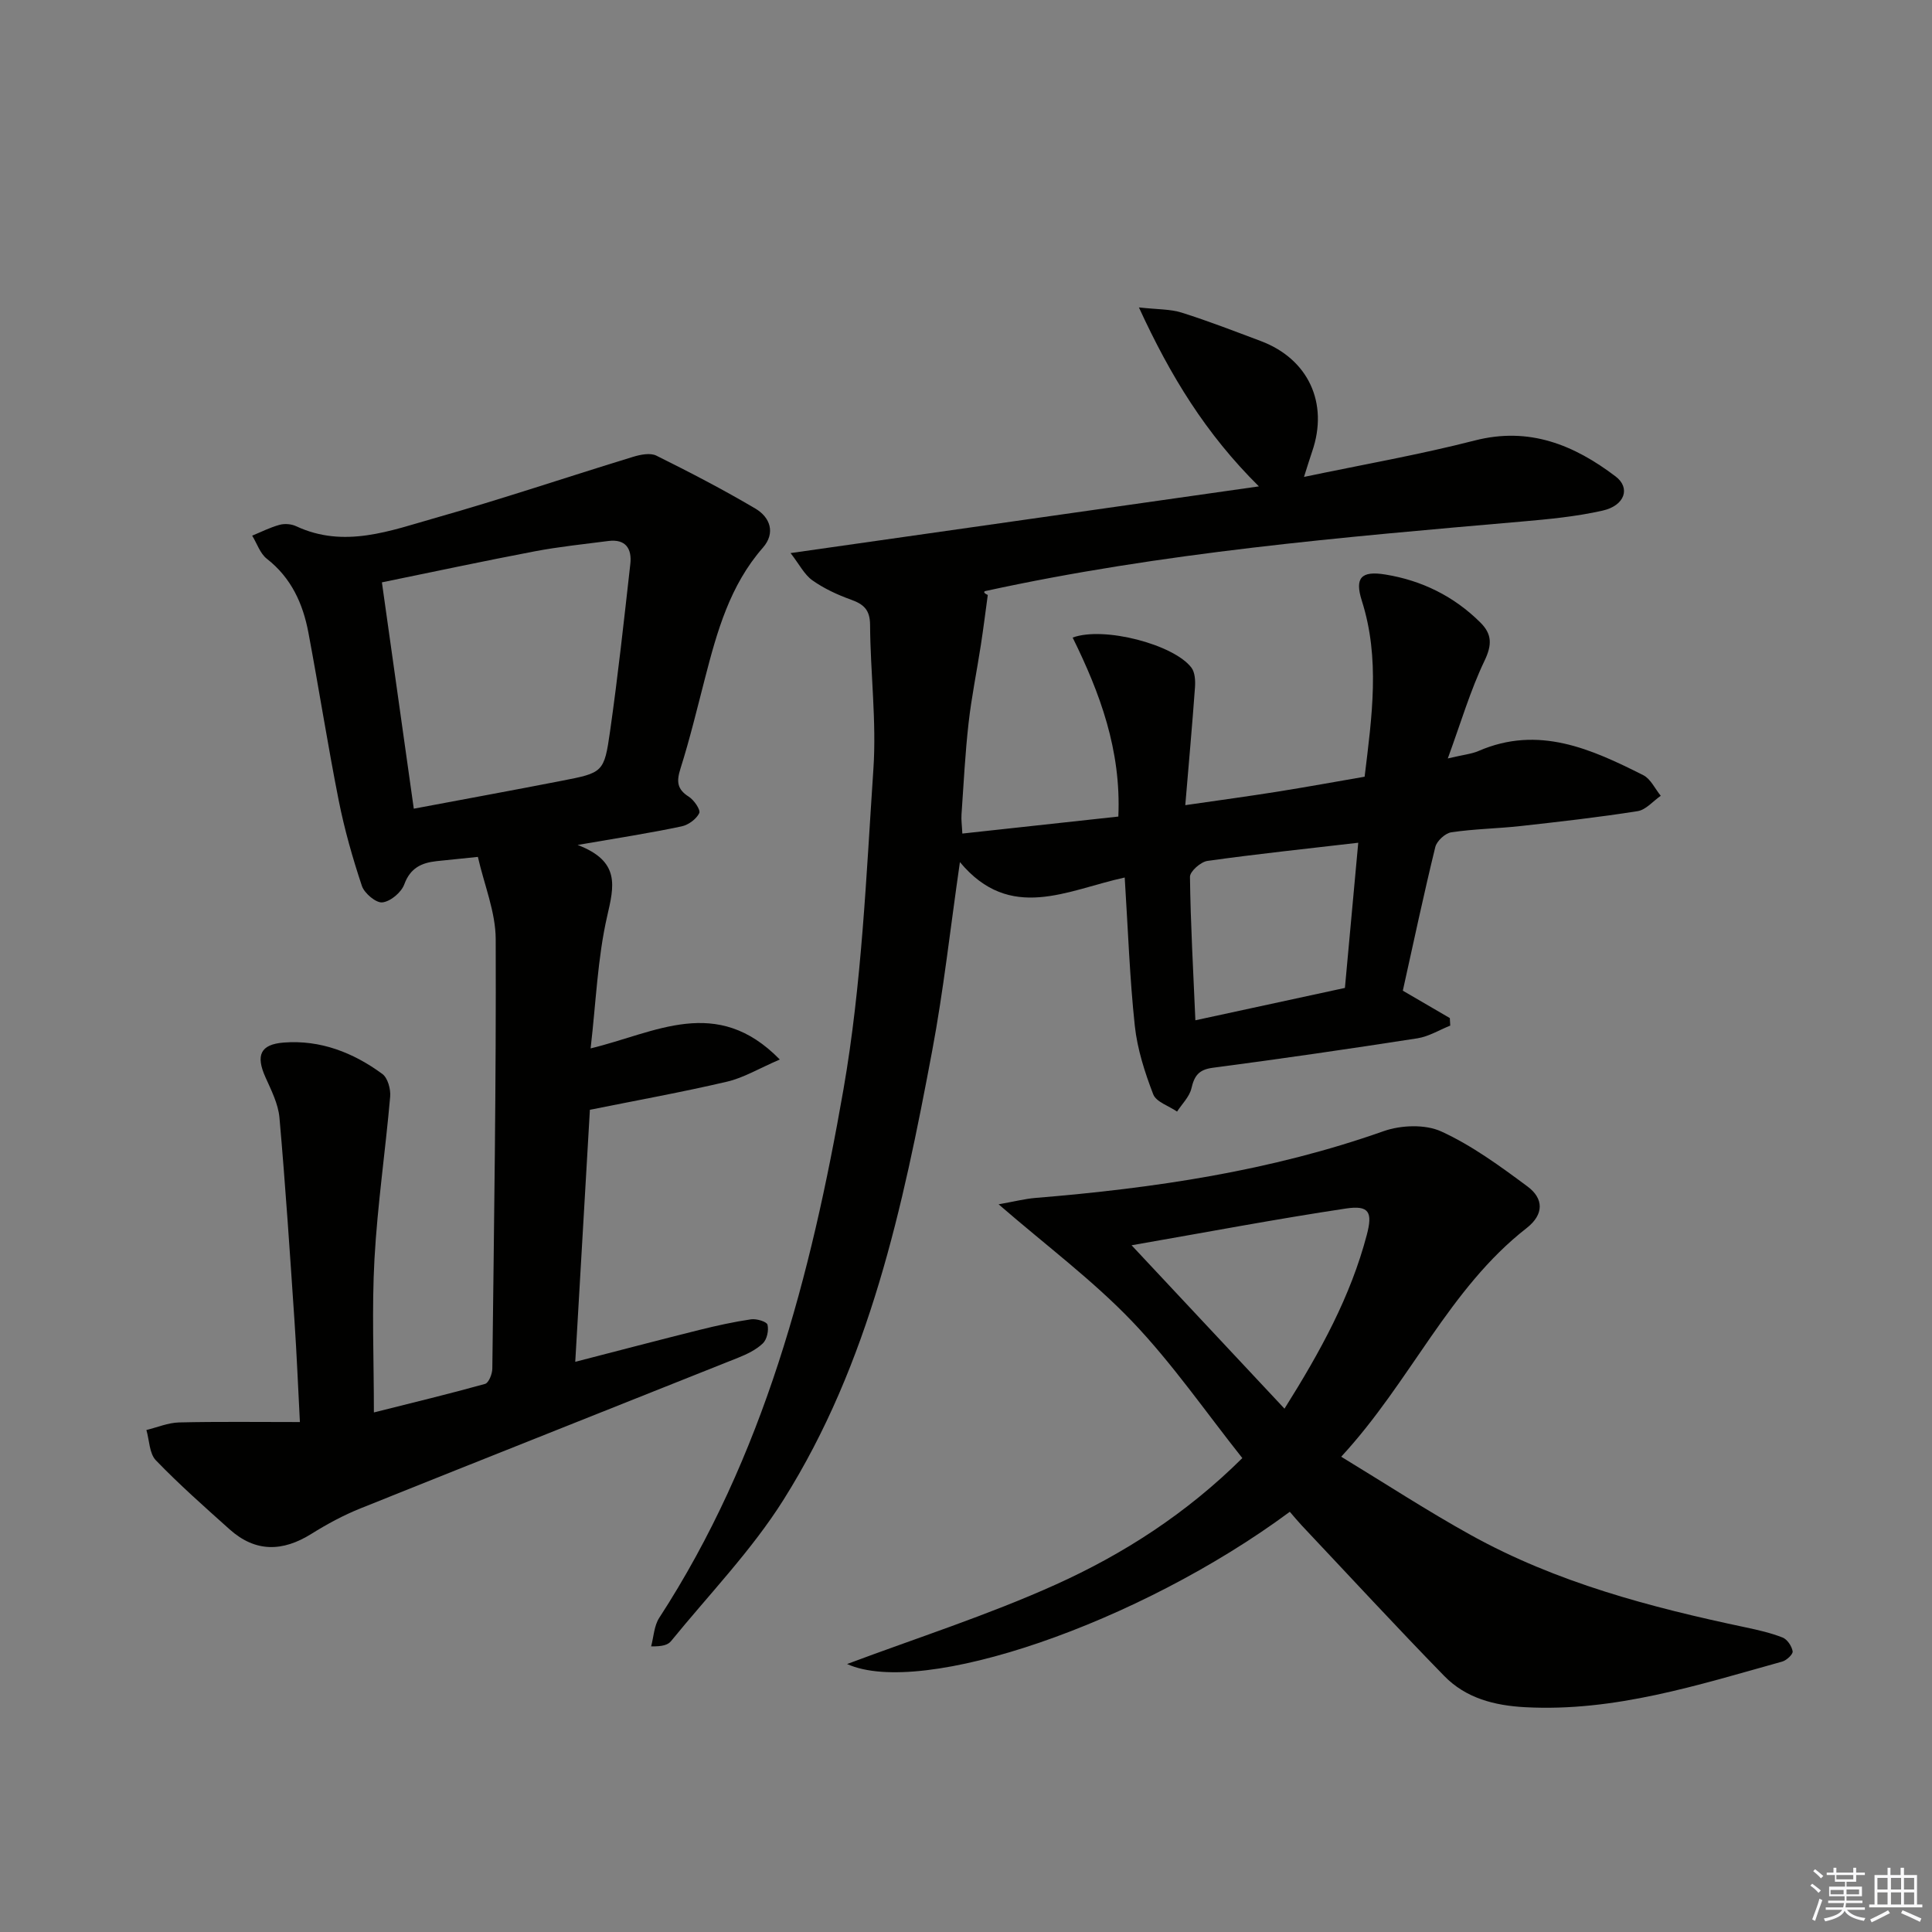 <svg enable-background="new 0 0 400 400" viewBox="0 0 400 400" xmlns="http://www.w3.org/2000/svg"><rect x="0" y="0" width="400" height="400" fill="#808080" stroke="none"/><g fill="#010100"><path d="m163.68 114.51c32.65-4.65 64-9.11 96.96-13.81-10.99-10.88-18.3-22.82-24.84-37.05 3.87.43 6.49.33 8.84 1.07 5.53 1.74 10.95 3.85 16.39 5.89 9.85 3.7 14.09 12.86 10.64 22.86-.48 1.4-.91 2.82-1.69 5.27 12.22-2.56 23.9-4.6 35.35-7.54 11.3-2.9 20.55.92 29.15 7.43 3.15 2.38 1.93 6.04-2.65 7.08-5.47 1.24-11.13 1.78-16.75 2.27-37.23 3.24-74.46 6.4-111.07 14.39-.28.06-.51.37.5.81-.47 3.45-.9 6.9-1.43 10.34-.83 5.41-1.94 10.78-2.55 16.21-.71 6.27-1.02 12.59-1.46 18.89-.08 1.12.09 2.26.17 3.96 10.98-1.2 21.59-2.35 32.3-3.52.61-13.74-3.81-25.6-9.46-37.06 6.47-2.38 20.96 1.44 24.59 6.23.75.99.83 2.71.74 4.06-.57 7.9-1.29 15.79-2.01 24.41 7.04-1.02 13.03-1.83 19-2.78 6.03-.96 12.05-2.06 18.13-3.11 1.52-12.52 3.23-24.46-.58-36.44-1.51-4.75-.13-6.24 4.88-5.42 7.53 1.22 14.21 4.5 19.68 9.95 2.39 2.38 2.43 4.59.85 7.89-2.94 6.14-4.88 12.77-7.61 20.24 3.26-.78 4.92-.92 6.37-1.55 12.42-5.38 23.33-.41 34.1 5.01 1.53.77 2.43 2.81 3.62 4.27-1.59 1.1-3.07 2.91-4.79 3.18-8.03 1.27-16.11 2.18-24.19 3.08-4.79.53-9.64.59-14.39 1.3-1.27.19-3.01 1.81-3.31 3.06-2.4 9.82-4.5 19.72-6.72 29.73 3.31 1.93 6.52 3.8 9.73 5.67.03.52.06 1.04.09 1.56-2.26.9-4.45 2.26-6.79 2.63-14.1 2.19-28.22 4.24-42.37 6.1-2.91.38-3.82 1.65-4.43 4.27-.41 1.74-1.94 3.21-2.97 4.8-1.7-1.17-4.33-1.99-4.94-3.58-1.75-4.55-3.29-9.35-3.81-14.17-1.06-9.88-1.4-19.84-2.09-30.71-11.88 2.58-23.69 9.35-34.12-3.19-2.02 13.97-3.4 26.61-5.74 39.06-6.07 32.37-12.95 64.64-30.8 92.99-6.6 10.48-15.4 19.57-23.27 29.24-.64.79-1.84 1.13-4.12 1.08.53-1.98.61-4.25 1.67-5.89 21.66-33.34 31.45-70.99 38.14-109.37 3.81-21.85 4.72-44.24 6.21-66.43.66-9.87-.63-19.86-.69-29.8-.02-3.14-1.34-4.28-3.98-5.23-2.79-1-5.58-2.3-7.98-4-1.67-1.2-2.69-3.3-4.5-5.63zm83.81 96.73c10.64-2.3 20.76-4.49 30.96-6.7.94-10.21 1.83-19.9 2.76-30.06-10.91 1.27-21.09 2.34-31.22 3.76-1.39.2-3.63 2.17-3.62 3.3.12 9.63.67 19.25 1.12 29.7z"/><path d="m119.59 174.94c8.91 3.39 7.54 8.53 6.11 14.79-1.98 8.66-2.3 17.71-3.42 27.33 13.4-3.22 26.07-11.12 39.17 2.3-4.29 1.84-7.48 3.79-10.94 4.59-9.35 2.19-18.81 3.89-28.38 5.82-1.01 17.46-2 34.49-3.03 52.18 9.04-2.33 17.35-4.52 25.69-6.6 3.53-.88 7.11-1.67 10.71-2.2 1.12-.16 3.23.47 3.4 1.11.3 1.18-.11 3.06-.97 3.88-1.38 1.32-3.28 2.23-5.1 2.96-26.05 10.41-52.15 20.73-78.19 31.19-3.53 1.42-6.94 3.26-10.17 5.28-5.96 3.73-11.59 3.85-16.94-.94-5.19-4.65-10.43-9.28-15.26-14.29-1.36-1.41-1.34-4.15-1.96-6.27 2.25-.55 4.49-1.51 6.75-1.57 8.1-.19 16.22-.08 25.03-.08-.37-6.96-.64-13.88-1.11-20.79-.95-14.08-1.88-28.16-3.12-42.21-.25-2.87-1.7-5.7-2.91-8.41-2.01-4.49-1.08-6.78 3.79-7.16 7.6-.59 14.4 2.08 20.42 6.5 1.12.82 1.76 3.16 1.62 4.71-.98 11.21-2.63 22.38-3.25 33.61-.57 10.28-.12 20.62-.12 31.76 8.07-2.03 15.59-3.84 23.02-5.91.76-.21 1.49-2.06 1.5-3.16.35-29.64.81-59.29.7-88.93-.02-5.61-2.37-11.21-3.69-17.02-3.34.34-5.94.6-8.54.88-3.12.34-5.45 1.4-6.7 4.81-.61 1.66-2.84 3.54-4.53 3.73-1.31.15-3.72-1.87-4.24-3.4-1.93-5.79-3.61-11.7-4.8-17.68-2.29-11.55-4.1-23.2-6.28-34.78-1.13-6-3.55-11.34-8.6-15.28-1.4-1.09-2.04-3.16-3.04-4.79 1.88-.77 3.72-1.71 5.67-2.24 1.06-.29 2.45-.18 3.44.29 9.97 4.65 19.51.92 28.92-1.75 13.7-3.88 27.21-8.45 40.84-12.62 1.51-.46 3.53-.87 4.8-.25 6.95 3.45 13.85 7.03 20.52 10.97 3.06 1.81 4.21 5.05 1.54 8.1-6.83 7.8-9.48 17.35-11.98 27.02-1.62 6.26-3.13 12.56-5.08 18.72-.83 2.64-.73 4.25 1.73 5.81 1.09.69 2.48 2.74 2.16 3.4-.6 1.24-2.25 2.45-3.65 2.74-6.45 1.37-12.99 2.38-21.53 3.85zm-33.92-7.51c10.41-1.96 20.49-3.8 30.54-5.76 8.64-1.68 8.88-1.71 10.1-10.29 1.64-11.5 2.89-23.05 4.19-34.6.36-3.18-.96-5.24-4.57-4.77-5.09.66-10.2 1.18-15.24 2.14-10.51 2-20.97 4.24-31.62 6.42 2.23 15.8 4.38 31.04 6.6 46.86z"/><path d="m267.04 313c-31.35 23.21-76.21 38.5-91.66 31.52 14.34-5.38 29.11-10.1 43.15-16.43 14.09-6.35 27.15-14.76 38.68-26.21-7.54-9.49-14.46-19.55-22.78-28.26-8.13-8.51-17.7-15.64-27.68-24.28 3.32-.59 5.45-1.14 7.61-1.32 24.53-2.01 48.73-5.56 72.09-13.82 3.6-1.27 8.62-1.47 11.96.06 6.37 2.92 12.19 7.19 17.86 11.4 3.31 2.46 3.47 5.74-.21 8.61-16.1 12.56-23.95 31.71-38.38 47.33 9.31 5.66 17.89 11.26 26.83 16.21 17.77 9.85 37.19 14.96 56.91 19.12 2.59.55 5.21 1.14 7.66 2.11.96.38 1.89 1.78 2.07 2.85.1.59-1.25 1.87-2.15 2.12-17.42 4.85-34.7 10.43-53.2 9.45-6.41-.34-12.3-1.87-16.78-6.46-9.98-10.23-19.67-20.74-29.48-31.14-.79-.84-1.52-1.73-2.5-2.86zm-1.1-21.35c7.55-12.01 13.69-23.29 17.03-35.94 1.25-4.73.53-6.22-4.3-5.5-14.37 2.16-28.66 4.87-44.39 7.61 11.12 11.88 21.16 22.61 31.66 33.83z"/></g><path d="m374.8 390.4.4-.4c.7.5 1.3 1 1.8 1.4l-.5.5c-.5-.6-1.1-1.1-1.7-1.5zm1 7.3-.6-.3c.5-1.4 1.1-2.8 1.5-4.3.2.1.4.2.6.3-.5 1.3-1 2.8-1.5 4.3zm-.4-10.3.4-.4c.4.3 1 .8 1.7 1.4l-.5.5c-.4-.5-1-1-1.6-1.5zm2.5.3h1.7v-1h.6v1h3.5v-1h.6v1h1.8v.5h-1.8v1.4h-2v1h3.2v2h-3.2v.9h3.3v.5h-3.4c0 .3-.1.6-.1.9h4v.5h-3.7c.7.9 1.9 1.5 3.8 1.7-.1.2-.2.4-.3.6-2.1-.4-3.5-1.1-4-2.1-.4 1-1.8 1.7-4 2.2-.1-.2-.2-.4-.3-.6 2.1-.4 3.4-1 3.8-1.8h-3.4v-.5h3.6c.1-.3.1-.6.2-.9h-3.3v-.5h3.4c0-.3 0-.6 0-.9h-3.2v-2h3.3v-1h-2.1v-1.4h-1.7v-.5zm1.1 3.5v1h2.7c0-.3 0-.4 0-.4 0-.1 0-.2 0-.2 0-.1 0-.2 0-.3h-2.7zm1.2-3v.9h3.5v-.9zm4.7 3h-2.6v.6.4h2.6z" fill="#fafafb"/><path d="m393.6 386.7h.6v1.5h2.7v6.1h1.1v.6h-11v-.6h1.1v-6.1h2.7v-1.5h.6v1.5h2.1v-1.5zm-2.7 8.8.4.6c-1.2.6-2.5 1.3-3.8 1.9-.1-.2-.2-.4-.3-.6 1.2-.6 2.5-1.2 3.7-1.9zm-2.2-6.7v2.4h2.1v-2.4zm0 3v2.5h2.1v-2.5zm2.8-3v2.4h2.1v-2.4zm0 3v2.5h2.1v-2.5zm6 6.1c-1.4-.7-2.7-1.3-3.9-1.8l.3-.6c1.5.6 2.7 1.2 3.9 1.7zm-1.2-9.1h-2.1v2.4h2.1zm-2.1 3v2.5h2.1v-2.5z" fill="#fafafb"/></svg>